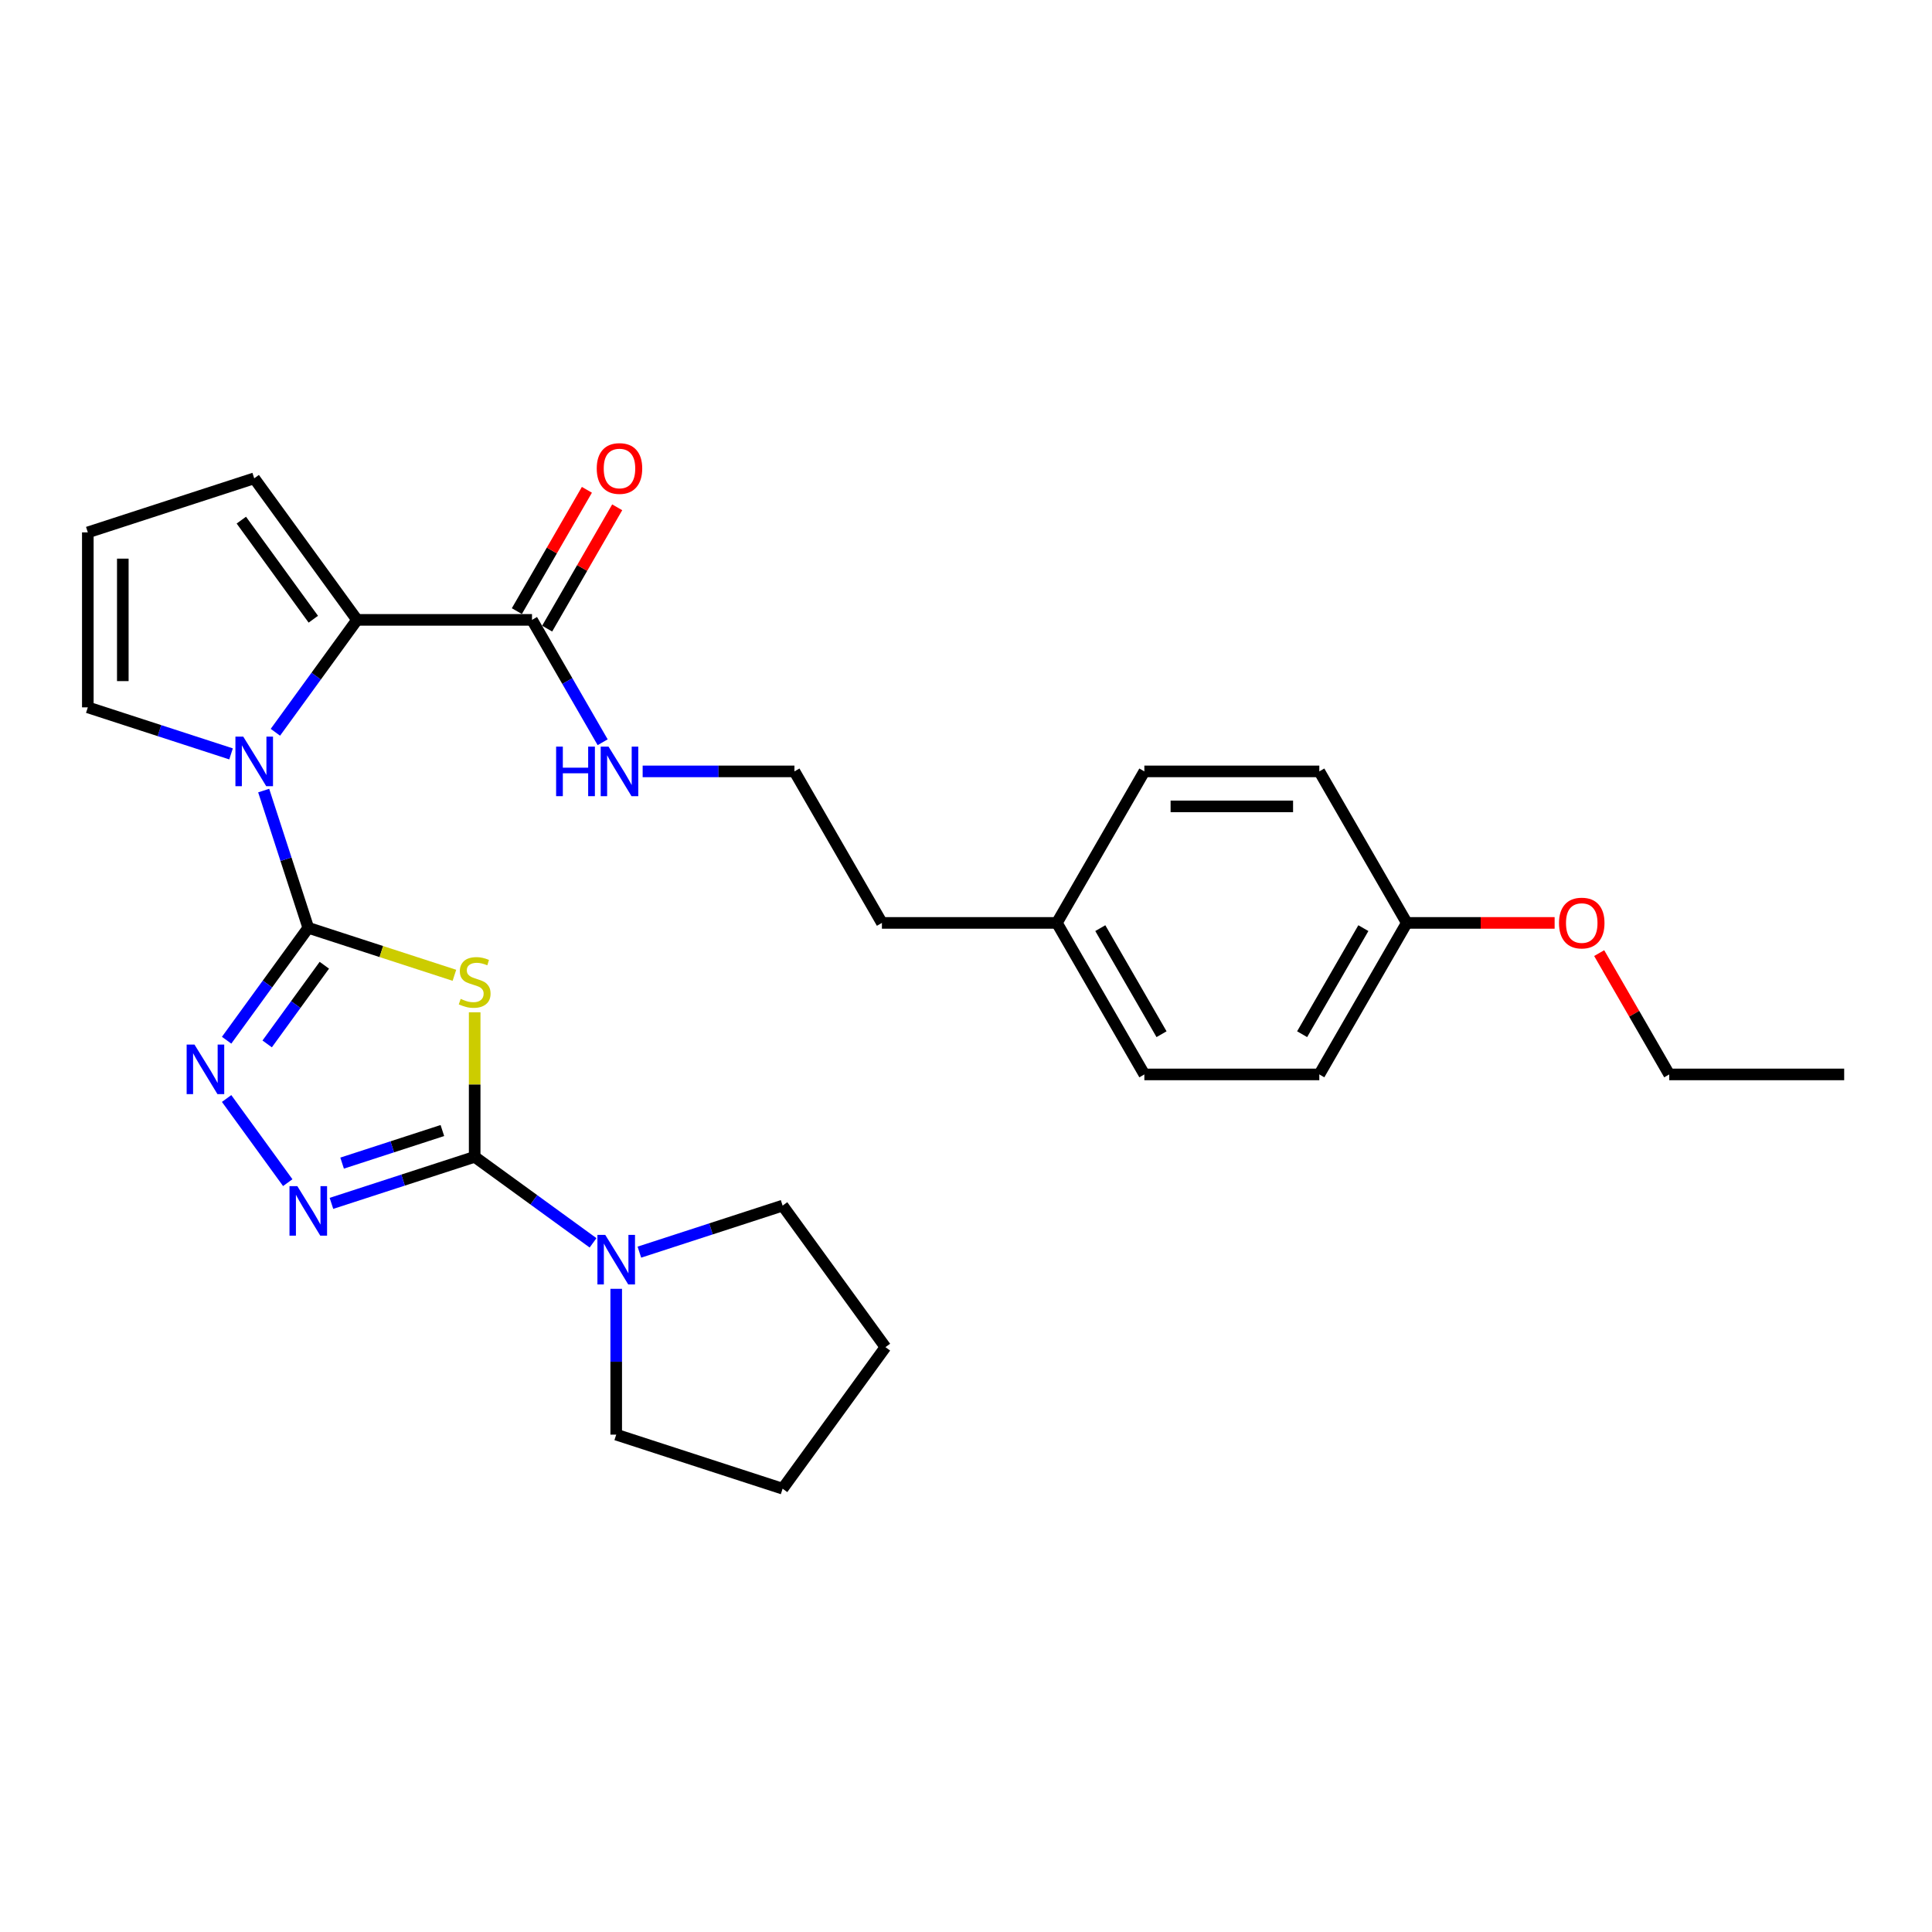 <?xml version='1.0' encoding='iso-8859-1'?>
<svg version='1.1' baseProfile='full'
              xmlns='http://www.w3.org/2000/svg'
                      xmlns:rdkit='http://www.rdkit.org/xml'
                      xmlns:xlink='http://www.w3.org/1999/xlink'
                  xml:space='preserve'
width='1000px' height='1000px' viewBox='0 0 1000 1000'>
<!-- END OF HEADER -->
<rect style='opacity:1.0;fill:#FFFFFF;stroke:none' width='1000' height='1000' x='0' y='0'> </rect>
<path class='bond-0' d='M 159.563,480.235 L 197.383,492.523' style='fill:none;fill-rule:evenodd;stroke:#000000;stroke-width:6px;stroke-linecap:butt;stroke-linejoin:miter;stroke-opacity:1' />
<path class='bond-0' d='M 197.383,492.523 L 235.202,504.811' style='fill:none;fill-rule:evenodd;stroke:#CCCC00;stroke-width:6px;stroke-linecap:butt;stroke-linejoin:miter;stroke-opacity:1' />
<path class='bond-2' d='M 159.563,480.235 L 148.023,444.716' style='fill:none;fill-rule:evenodd;stroke:#000000;stroke-width:6px;stroke-linecap:butt;stroke-linejoin:miter;stroke-opacity:1' />
<path class='bond-2' d='M 148.023,444.716 L 136.482,409.197' style='fill:none;fill-rule:evenodd;stroke:#0000FF;stroke-width:6px;stroke-linecap:butt;stroke-linejoin:miter;stroke-opacity:1' />
<path class='bond-3' d='M 159.563,480.235 L 138.43,509.323' style='fill:none;fill-rule:evenodd;stroke:#000000;stroke-width:6px;stroke-linecap:butt;stroke-linejoin:miter;stroke-opacity:1' />
<path class='bond-3' d='M 138.43,509.323 L 117.296,538.411' style='fill:none;fill-rule:evenodd;stroke:#0000FF;stroke-width:6px;stroke-linecap:butt;stroke-linejoin:miter;stroke-opacity:1' />
<path class='bond-3' d='M 167.876,499.607 L 153.082,519.968' style='fill:none;fill-rule:evenodd;stroke:#000000;stroke-width:6px;stroke-linecap:butt;stroke-linejoin:miter;stroke-opacity:1' />
<path class='bond-3' d='M 153.082,519.968 L 138.289,540.33' style='fill:none;fill-rule:evenodd;stroke:#0000FF;stroke-width:6px;stroke-linecap:butt;stroke-linejoin:miter;stroke-opacity:1' />
<path class='bond-1' d='M 245.689,523.958 L 245.689,561.367' style='fill:none;fill-rule:evenodd;stroke:#CCCC00;stroke-width:6px;stroke-linecap:butt;stroke-linejoin:miter;stroke-opacity:1' />
<path class='bond-1' d='M 245.689,561.367 L 245.689,598.776' style='fill:none;fill-rule:evenodd;stroke:#000000;stroke-width:6px;stroke-linecap:butt;stroke-linejoin:miter;stroke-opacity:1' />
<path class='bond-6' d='M 245.689,598.776 L 276.325,621.035' style='fill:none;fill-rule:evenodd;stroke:#000000;stroke-width:6px;stroke-linecap:butt;stroke-linejoin:miter;stroke-opacity:1' />
<path class='bond-6' d='M 276.325,621.035 L 306.961,643.293' style='fill:none;fill-rule:evenodd;stroke:#0000FF;stroke-width:6px;stroke-linecap:butt;stroke-linejoin:miter;stroke-opacity:1' />
<path class='bond-28' d='M 245.689,598.776 L 208.621,610.82' style='fill:none;fill-rule:evenodd;stroke:#000000;stroke-width:6px;stroke-linecap:butt;stroke-linejoin:miter;stroke-opacity:1' />
<path class='bond-28' d='M 208.621,610.82 L 171.553,622.864' style='fill:none;fill-rule:evenodd;stroke:#0000FF;stroke-width:6px;stroke-linecap:butt;stroke-linejoin:miter;stroke-opacity:1' />
<path class='bond-28' d='M 228.972,585.164 L 203.024,593.595' style='fill:none;fill-rule:evenodd;stroke:#000000;stroke-width:6px;stroke-linecap:butt;stroke-linejoin:miter;stroke-opacity:1' />
<path class='bond-28' d='M 203.024,593.595 L 177.077,602.026' style='fill:none;fill-rule:evenodd;stroke:#0000FF;stroke-width:6px;stroke-linecap:butt;stroke-linejoin:miter;stroke-opacity:1' />
<path class='bond-5' d='M 142.541,379.023 L 163.674,349.935' style='fill:none;fill-rule:evenodd;stroke:#0000FF;stroke-width:6px;stroke-linecap:butt;stroke-linejoin:miter;stroke-opacity:1' />
<path class='bond-5' d='M 163.674,349.935 L 184.808,320.847' style='fill:none;fill-rule:evenodd;stroke:#000000;stroke-width:6px;stroke-linecap:butt;stroke-linejoin:miter;stroke-opacity:1' />
<path class='bond-8' d='M 119.59,390.214 L 82.522,378.17' style='fill:none;fill-rule:evenodd;stroke:#0000FF;stroke-width:6px;stroke-linecap:butt;stroke-linejoin:miter;stroke-opacity:1' />
<path class='bond-8' d='M 82.522,378.17 L 45.455,366.126' style='fill:none;fill-rule:evenodd;stroke:#000000;stroke-width:6px;stroke-linecap:butt;stroke-linejoin:miter;stroke-opacity:1' />
<path class='bond-4' d='M 117.296,568.584 L 148.941,612.139' style='fill:none;fill-rule:evenodd;stroke:#0000FF;stroke-width:6px;stroke-linecap:butt;stroke-linejoin:miter;stroke-opacity:1' />
<path class='bond-7' d='M 184.808,320.847 L 275.365,320.847' style='fill:none;fill-rule:evenodd;stroke:#000000;stroke-width:6px;stroke-linecap:butt;stroke-linejoin:miter;stroke-opacity:1' />
<path class='bond-9' d='M 184.808,320.847 L 131.58,247.585' style='fill:none;fill-rule:evenodd;stroke:#000000;stroke-width:6px;stroke-linecap:butt;stroke-linejoin:miter;stroke-opacity:1' />
<path class='bond-9' d='M 162.171,320.504 L 124.911,269.22' style='fill:none;fill-rule:evenodd;stroke:#000000;stroke-width:6px;stroke-linecap:butt;stroke-linejoin:miter;stroke-opacity:1' />
<path class='bond-20' d='M 330.941,648.109 L 368.009,636.065' style='fill:none;fill-rule:evenodd;stroke:#0000FF;stroke-width:6px;stroke-linecap:butt;stroke-linejoin:miter;stroke-opacity:1' />
<path class='bond-20' d='M 368.009,636.065 L 405.076,624.021' style='fill:none;fill-rule:evenodd;stroke:#000000;stroke-width:6px;stroke-linecap:butt;stroke-linejoin:miter;stroke-opacity:1' />
<path class='bond-21' d='M 318.951,667.091 L 318.951,704.826' style='fill:none;fill-rule:evenodd;stroke:#0000FF;stroke-width:6px;stroke-linecap:butt;stroke-linejoin:miter;stroke-opacity:1' />
<path class='bond-21' d='M 318.951,704.826 L 318.951,742.562' style='fill:none;fill-rule:evenodd;stroke:#000000;stroke-width:6px;stroke-linecap:butt;stroke-linejoin:miter;stroke-opacity:1' />
<path class='bond-11' d='M 283.208,325.375 L 301.335,293.978' style='fill:none;fill-rule:evenodd;stroke:#000000;stroke-width:6px;stroke-linecap:butt;stroke-linejoin:miter;stroke-opacity:1' />
<path class='bond-11' d='M 301.335,293.978 L 319.462,262.58' style='fill:none;fill-rule:evenodd;stroke:#FF0000;stroke-width:6px;stroke-linecap:butt;stroke-linejoin:miter;stroke-opacity:1' />
<path class='bond-11' d='M 267.523,316.319 L 285.65,284.922' style='fill:none;fill-rule:evenodd;stroke:#000000;stroke-width:6px;stroke-linecap:butt;stroke-linejoin:miter;stroke-opacity:1' />
<path class='bond-11' d='M 285.65,284.922 L 303.777,253.525' style='fill:none;fill-rule:evenodd;stroke:#FF0000;stroke-width:6px;stroke-linecap:butt;stroke-linejoin:miter;stroke-opacity:1' />
<path class='bond-12' d='M 275.365,320.847 L 293.649,352.516' style='fill:none;fill-rule:evenodd;stroke:#000000;stroke-width:6px;stroke-linecap:butt;stroke-linejoin:miter;stroke-opacity:1' />
<path class='bond-12' d='M 293.649,352.516 L 311.934,384.185' style='fill:none;fill-rule:evenodd;stroke:#0000FF;stroke-width:6px;stroke-linecap:butt;stroke-linejoin:miter;stroke-opacity:1' />
<path class='bond-10' d='M 45.455,366.126 L 45.455,275.569' style='fill:none;fill-rule:evenodd;stroke:#000000;stroke-width:6px;stroke-linecap:butt;stroke-linejoin:miter;stroke-opacity:1' />
<path class='bond-10' d='M 63.566,352.542 L 63.566,289.152' style='fill:none;fill-rule:evenodd;stroke:#000000;stroke-width:6px;stroke-linecap:butt;stroke-linejoin:miter;stroke-opacity:1' />
<path class='bond-29' d='M 131.58,247.585 L 45.455,275.569' style='fill:none;fill-rule:evenodd;stroke:#000000;stroke-width:6px;stroke-linecap:butt;stroke-linejoin:miter;stroke-opacity:1' />
<path class='bond-19' d='M 332.634,399.272 L 371.918,399.272' style='fill:none;fill-rule:evenodd;stroke:#0000FF;stroke-width:6px;stroke-linecap:butt;stroke-linejoin:miter;stroke-opacity:1' />
<path class='bond-19' d='M 371.918,399.272 L 411.201,399.272' style='fill:none;fill-rule:evenodd;stroke:#000000;stroke-width:6px;stroke-linecap:butt;stroke-linejoin:miter;stroke-opacity:1' />
<path class='bond-13' d='M 728.152,477.697 L 682.873,556.122' style='fill:none;fill-rule:evenodd;stroke:#000000;stroke-width:6px;stroke-linecap:butt;stroke-linejoin:miter;stroke-opacity:1' />
<path class='bond-13' d='M 705.675,480.405 L 673.98,535.303' style='fill:none;fill-rule:evenodd;stroke:#000000;stroke-width:6px;stroke-linecap:butt;stroke-linejoin:miter;stroke-opacity:1' />
<path class='bond-22' d='M 728.152,477.697 L 766.413,477.697' style='fill:none;fill-rule:evenodd;stroke:#000000;stroke-width:6px;stroke-linecap:butt;stroke-linejoin:miter;stroke-opacity:1' />
<path class='bond-22' d='M 766.413,477.697 L 804.673,477.697' style='fill:none;fill-rule:evenodd;stroke:#FF0000;stroke-width:6px;stroke-linecap:butt;stroke-linejoin:miter;stroke-opacity:1' />
<path class='bond-31' d='M 728.152,477.697 L 682.873,399.272' style='fill:none;fill-rule:evenodd;stroke:#000000;stroke-width:6px;stroke-linecap:butt;stroke-linejoin:miter;stroke-opacity:1' />
<path class='bond-14' d='M 547.037,477.697 L 456.48,477.697' style='fill:none;fill-rule:evenodd;stroke:#000000;stroke-width:6px;stroke-linecap:butt;stroke-linejoin:miter;stroke-opacity:1' />
<path class='bond-17' d='M 547.037,477.697 L 592.316,399.272' style='fill:none;fill-rule:evenodd;stroke:#000000;stroke-width:6px;stroke-linecap:butt;stroke-linejoin:miter;stroke-opacity:1' />
<path class='bond-18' d='M 547.037,477.697 L 592.316,556.122' style='fill:none;fill-rule:evenodd;stroke:#000000;stroke-width:6px;stroke-linecap:butt;stroke-linejoin:miter;stroke-opacity:1' />
<path class='bond-18' d='M 569.514,480.405 L 601.209,535.303' style='fill:none;fill-rule:evenodd;stroke:#000000;stroke-width:6px;stroke-linecap:butt;stroke-linejoin:miter;stroke-opacity:1' />
<path class='bond-15' d='M 682.873,399.272 L 592.316,399.272' style='fill:none;fill-rule:evenodd;stroke:#000000;stroke-width:6px;stroke-linecap:butt;stroke-linejoin:miter;stroke-opacity:1' />
<path class='bond-15' d='M 669.29,417.384 L 605.9,417.384' style='fill:none;fill-rule:evenodd;stroke:#000000;stroke-width:6px;stroke-linecap:butt;stroke-linejoin:miter;stroke-opacity:1' />
<path class='bond-16' d='M 682.873,556.122 L 592.316,556.122' style='fill:none;fill-rule:evenodd;stroke:#000000;stroke-width:6px;stroke-linecap:butt;stroke-linejoin:miter;stroke-opacity:1' />
<path class='bond-23' d='M 411.201,399.272 L 456.48,477.697' style='fill:none;fill-rule:evenodd;stroke:#000000;stroke-width:6px;stroke-linecap:butt;stroke-linejoin:miter;stroke-opacity:1' />
<path class='bond-26' d='M 405.076,624.021 L 458.304,697.283' style='fill:none;fill-rule:evenodd;stroke:#000000;stroke-width:6px;stroke-linecap:butt;stroke-linejoin:miter;stroke-opacity:1' />
<path class='bond-25' d='M 318.951,742.562 L 405.076,770.545' style='fill:none;fill-rule:evenodd;stroke:#000000;stroke-width:6px;stroke-linecap:butt;stroke-linejoin:miter;stroke-opacity:1' />
<path class='bond-24' d='M 827.734,493.327 L 845.861,524.725' style='fill:none;fill-rule:evenodd;stroke:#FF0000;stroke-width:6px;stroke-linecap:butt;stroke-linejoin:miter;stroke-opacity:1' />
<path class='bond-24' d='M 845.861,524.725 L 863.988,556.122' style='fill:none;fill-rule:evenodd;stroke:#000000;stroke-width:6px;stroke-linecap:butt;stroke-linejoin:miter;stroke-opacity:1' />
<path class='bond-27' d='M 863.988,556.122 L 954.545,556.122' style='fill:none;fill-rule:evenodd;stroke:#000000;stroke-width:6px;stroke-linecap:butt;stroke-linejoin:miter;stroke-opacity:1' />
<path class='bond-30' d='M 405.076,770.545 L 458.304,697.283' style='fill:none;fill-rule:evenodd;stroke:#000000;stroke-width:6px;stroke-linecap:butt;stroke-linejoin:miter;stroke-opacity:1' />
<path  class='atom-1' d='M 238.444 517.021
Q 238.734 517.13, 239.929 517.637
Q 241.125 518.144, 242.429 518.47
Q 243.769 518.76, 245.073 518.76
Q 247.5 518.76, 248.912 517.6
Q 250.325 516.405, 250.325 514.34
Q 250.325 512.928, 249.601 512.058
Q 248.912 511.189, 247.826 510.718
Q 246.739 510.247, 244.928 509.704
Q 242.646 509.016, 241.269 508.364
Q 239.929 507.712, 238.951 506.335
Q 238.009 504.959, 238.009 502.64
Q 238.009 499.417, 240.183 497.424
Q 242.392 495.432, 246.739 495.432
Q 249.709 495.432, 253.078 496.845
L 252.245 499.634
Q 249.166 498.366, 246.848 498.366
Q 244.348 498.366, 242.972 499.417
Q 241.595 500.431, 241.632 502.206
Q 241.632 503.582, 242.32 504.415
Q 243.044 505.248, 244.059 505.719
Q 245.109 506.19, 246.848 506.734
Q 249.166 507.458, 250.542 508.182
Q 251.919 508.907, 252.897 510.392
Q 253.911 511.841, 253.911 514.34
Q 253.911 517.89, 251.521 519.81
Q 249.166 521.694, 245.218 521.694
Q 242.936 521.694, 241.197 521.187
Q 239.494 520.716, 237.466 519.882
L 238.444 517.021
' fill='#CCCC00'/>
<path  class='atom-3' d='M 125.911 381.287
L 134.315 394.87
Q 135.148 396.211, 136.488 398.638
Q 137.828 401.065, 137.901 401.209
L 137.901 381.287
L 141.306 381.287
L 141.306 406.933
L 137.792 406.933
L 128.772 392.081
Q 127.722 390.343, 126.599 388.35
Q 125.512 386.358, 125.186 385.742
L 125.186 406.933
L 121.854 406.933
L 121.854 381.287
L 125.911 381.287
' fill='#0000FF'/>
<path  class='atom-4' d='M 100.666 540.674
L 109.07 554.258
Q 109.903 555.598, 111.243 558.025
Q 112.584 560.452, 112.656 560.597
L 112.656 540.674
L 116.061 540.674
L 116.061 566.32
L 112.547 566.32
L 103.528 551.469
Q 102.477 549.73, 101.355 547.738
Q 100.268 545.746, 99.942 545.13
L 99.942 566.32
L 96.609 566.32
L 96.609 540.674
L 100.666 540.674
' fill='#0000FF'/>
<path  class='atom-5' d='M 153.895 613.937
L 162.298 627.52
Q 163.131 628.861, 164.472 631.288
Q 165.812 633.715, 165.884 633.86
L 165.884 613.937
L 169.289 613.937
L 169.289 639.583
L 165.776 639.583
L 156.756 624.731
Q 155.706 622.993, 154.583 621
Q 153.496 619.008, 153.17 618.392
L 153.17 639.583
L 149.838 639.583
L 149.838 613.937
L 153.895 613.937
' fill='#0000FF'/>
<path  class='atom-7' d='M 313.282 639.181
L 321.686 652.765
Q 322.519 654.105, 323.859 656.532
Q 325.2 658.959, 325.272 659.104
L 325.272 639.181
L 328.677 639.181
L 328.677 664.827
L 325.163 664.827
L 316.144 649.976
Q 315.093 648.237, 313.97 646.245
Q 312.884 644.253, 312.558 643.637
L 312.558 664.827
L 309.225 664.827
L 309.225 639.181
L 313.282 639.181
' fill='#0000FF'/>
<path  class='atom-12' d='M 308.872 242.495
Q 308.872 236.337, 311.914 232.896
Q 314.957 229.455, 320.644 229.455
Q 326.331 229.455, 329.374 232.896
Q 332.416 236.337, 332.416 242.495
Q 332.416 248.725, 329.338 252.275
Q 326.259 255.789, 320.644 255.789
Q 314.993 255.789, 311.914 252.275
Q 308.872 248.761, 308.872 242.495
M 320.644 252.891
Q 324.556 252.891, 326.657 250.283
Q 328.794 247.638, 328.794 242.495
Q 328.794 237.46, 326.657 234.924
Q 324.556 232.352, 320.644 232.352
Q 316.732 232.352, 314.595 234.888
Q 312.494 237.424, 312.494 242.495
Q 312.494 247.675, 314.595 250.283
Q 316.732 252.891, 320.644 252.891
' fill='#FF0000'/>
<path  class='atom-13' d='M 287.844 386.449
L 291.322 386.449
L 291.322 397.352
L 304.434 397.352
L 304.434 386.449
L 307.912 386.449
L 307.912 412.095
L 304.434 412.095
L 304.434 400.25
L 291.322 400.25
L 291.322 412.095
L 287.844 412.095
L 287.844 386.449
' fill='#0000FF'/>
<path  class='atom-13' d='M 314.975 386.449
L 323.379 400.033
Q 324.212 401.373, 325.552 403.8
Q 326.892 406.227, 326.965 406.372
L 326.965 386.449
L 330.37 386.449
L 330.37 412.095
L 326.856 412.095
L 317.837 397.244
Q 316.786 395.505, 315.663 393.513
Q 314.577 391.521, 314.251 390.905
L 314.251 412.095
L 310.918 412.095
L 310.918 386.449
L 314.975 386.449
' fill='#0000FF'/>
<path  class='atom-23' d='M 806.937 477.77
Q 806.937 471.612, 809.98 468.171
Q 813.022 464.729, 818.709 464.729
Q 824.396 464.729, 827.439 468.171
Q 830.482 471.612, 830.482 477.77
Q 830.482 484, 827.403 487.55
Q 824.324 491.064, 818.709 491.064
Q 813.059 491.064, 809.98 487.55
Q 806.937 484.036, 806.937 477.77
M 818.709 488.166
Q 822.622 488.166, 824.722 485.558
Q 826.86 482.913, 826.86 477.77
Q 826.86 472.735, 824.722 470.199
Q 822.622 467.627, 818.709 467.627
Q 814.797 467.627, 812.66 470.163
Q 810.559 472.699, 810.559 477.77
Q 810.559 482.95, 812.66 485.558
Q 814.797 488.166, 818.709 488.166
' fill='#FF0000'/>
</svg>
